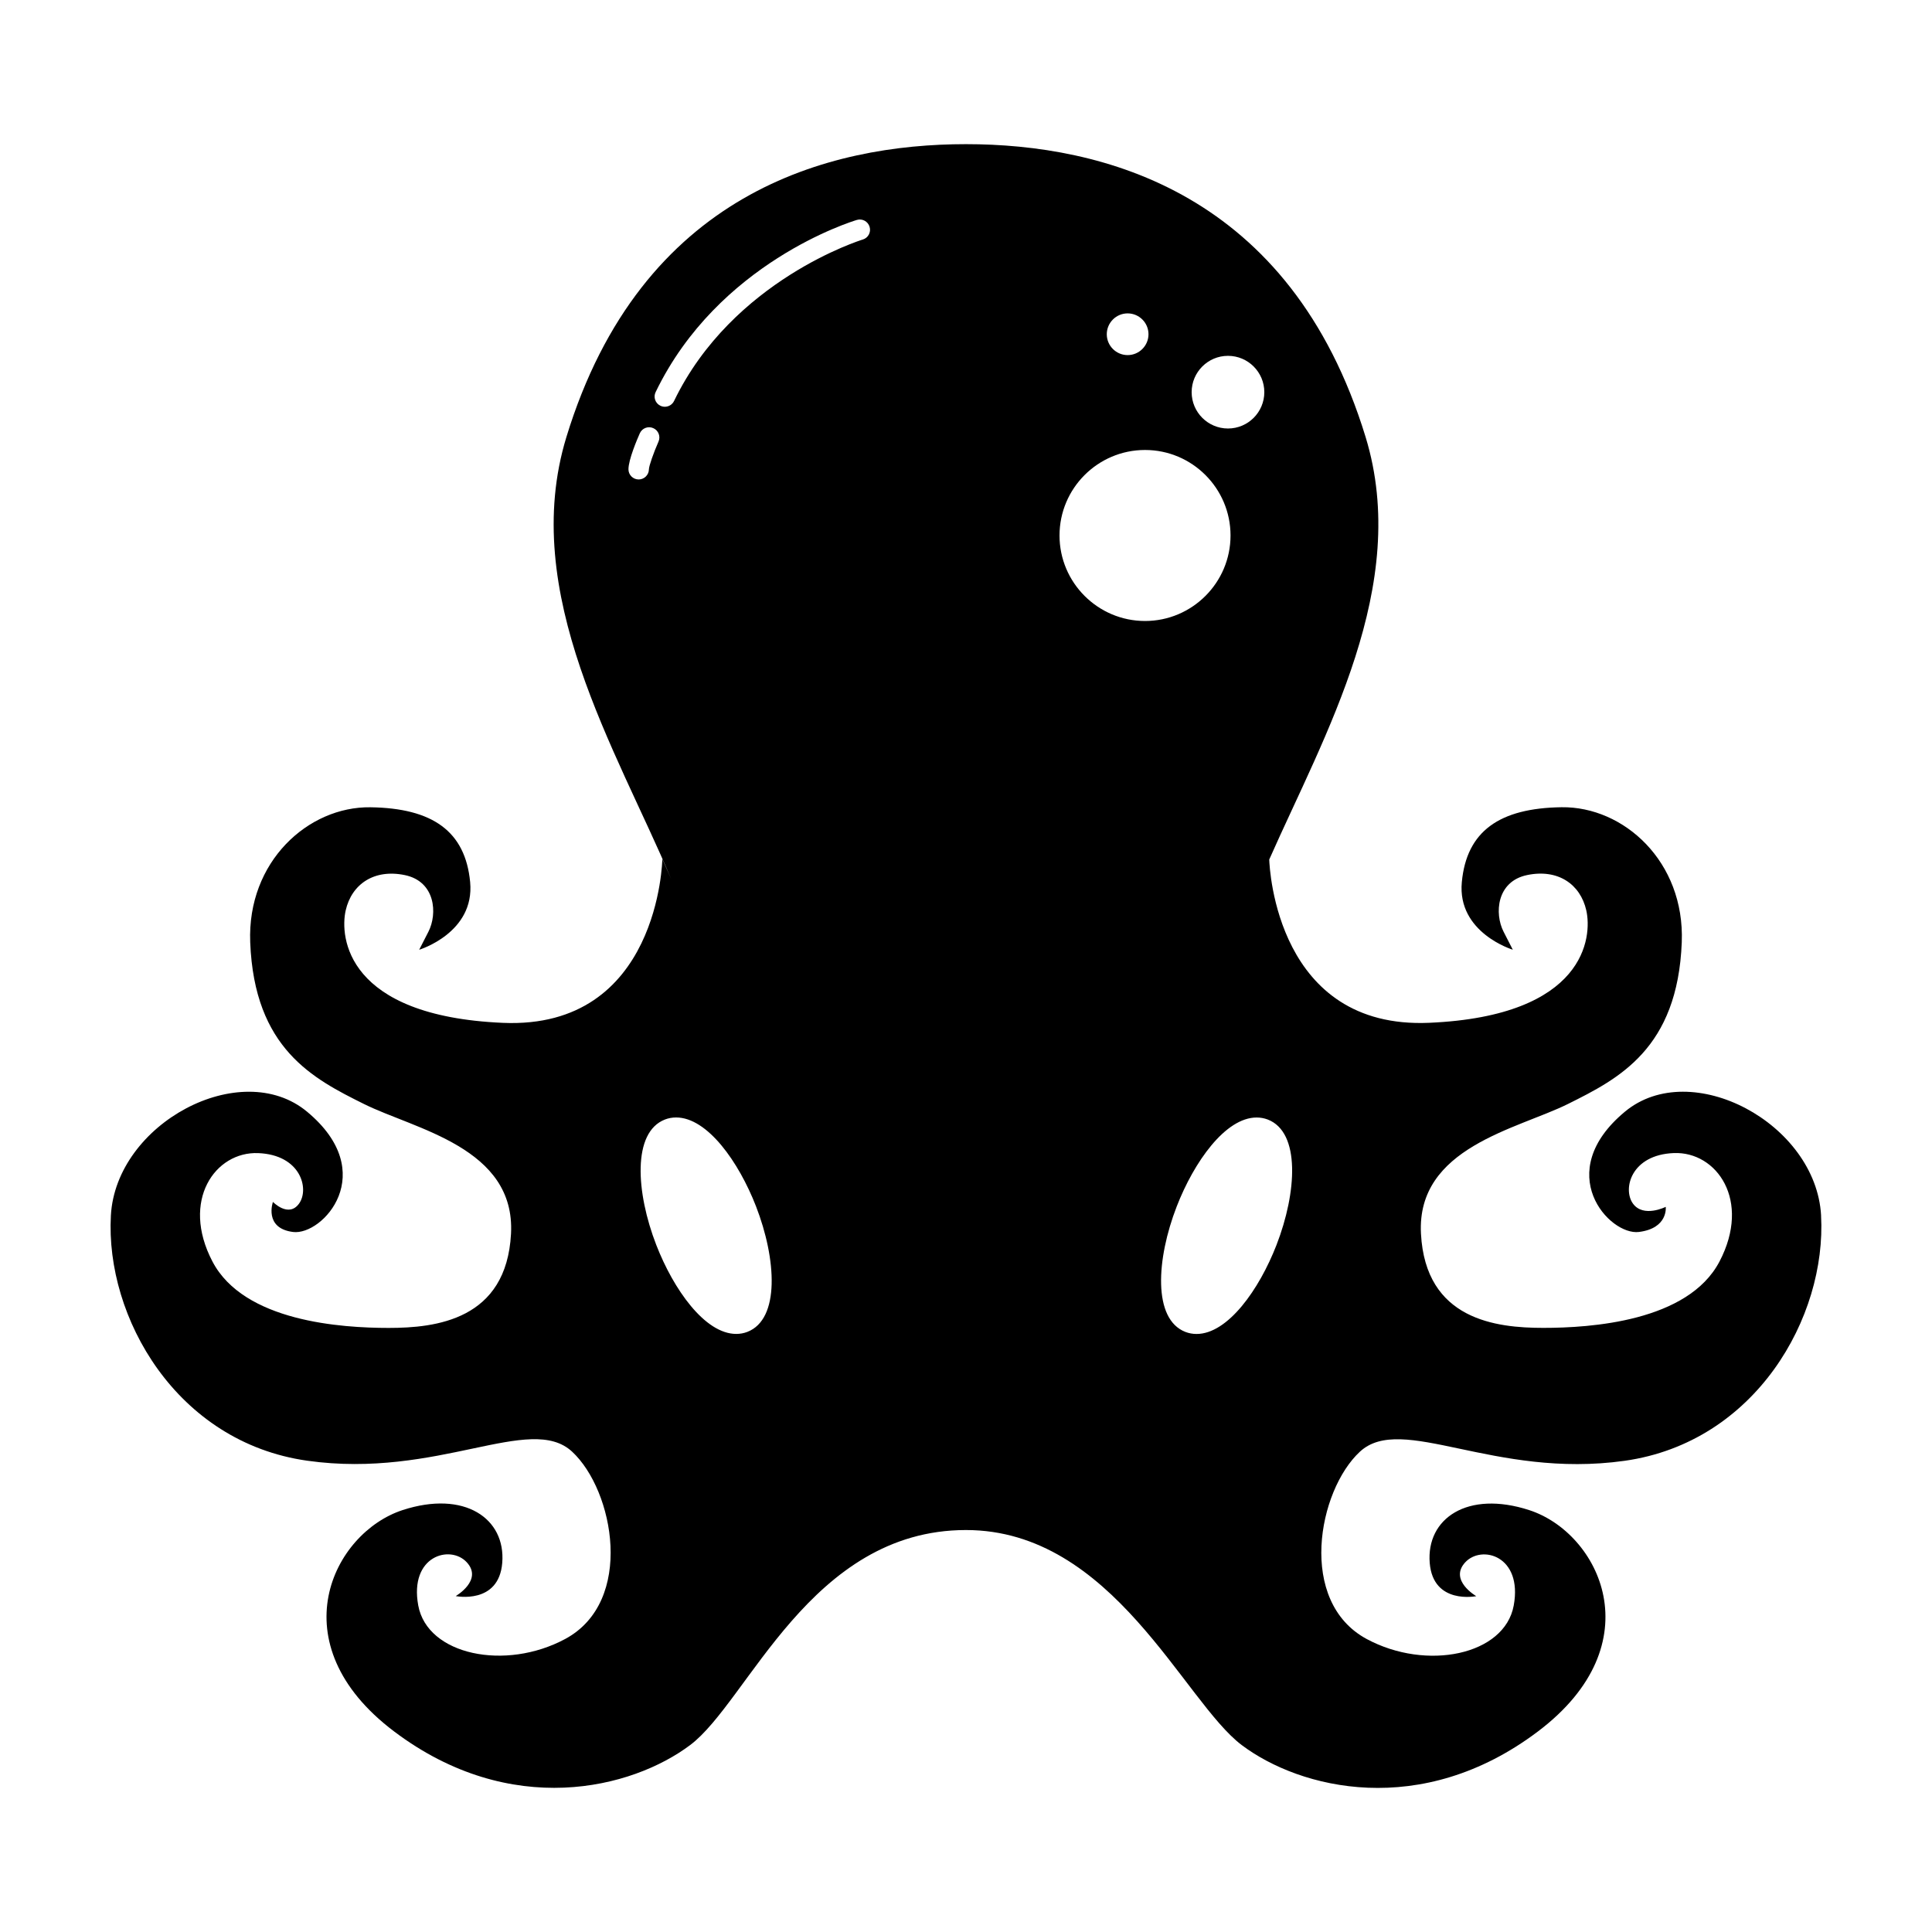 <?xml version="1.0" encoding="UTF-8"?>
<!-- Uploaded to: SVG Repo, www.svgrepo.com, Generator: SVG Repo Mixer Tools -->
<svg fill="#000000" width="800px" height="800px" version="1.1" viewBox="144 144 512 512" xmlns="http://www.w3.org/2000/svg">
 <path d="m626.61 466.12c-1.355-24.445-34.449-42.074-51.973-27.527-19.48 16.172-4.137 32.867 3.688 31.891 7.824-0.977 7.113-6.656 7.113-6.656s-5.91 2.973-8.691-0.867c-2.781-3.84-0.527-12.938 10.832-13.387 11.355-0.453 20.582 12.543 12.113 28.73-8.348 15.945-34.223 17.598-46.707 17.598s-31.211-2.106-32.414-24.969c-1.203-22.863 25.496-27.68 38.961-34.371 13.461-6.695 29.066-14.637 30.156-42.871 0.828-21.363-15.383-35.988-31.852-35.766-16.469 0.227-25.16 6.352-26.434 19.82-1.281 13.461 13.504 17.938 13.504 17.938l-2.445-4.777c-2.445-4.777-1.879-13.312 6.242-15.004 8.121-1.691 14.102 2.367 15.684 9.367 1.582 6.992-0.109 27.977-41.629 29.785-40.266 1.75-42.309-40.703-42.395-43.273 14.672-33.16 37.578-72.559 25.539-111.96-19.879-64.98-69.805-77.617-105.91-77.617s-86.031 12.637-105.89 77.617c-12.66 41.438 13.324 82.871 27.734 117.05l-2.309-5.203s-0.77 45.203-42.289 43.398c-41.52-1.805-43.211-22.789-41.629-29.785 1.582-6.992 7.559-11.059 15.684-9.367 8.121 1.691 8.688 10.227 6.242 15.004l-2.445 4.777s14.777-4.473 13.504-17.938c-1.281-13.461-9.965-19.594-26.434-19.82-16.469-0.227-32.684 14.402-31.852 35.766 1.094 28.238 16.695 36.18 30.156 42.871 13.461 6.695 40.164 11.508 38.961 34.371-1.203 22.863-19.93 24.969-32.414 24.969s-38.359-1.652-46.707-17.598c-8.473-16.184 0.75-29.18 12.113-28.73 11.355 0.453 13.613 9.551 10.832 13.387-2.781 3.836-6.918-0.453-6.918-0.453s-2.484 6.992 5.34 7.969c7.824 0.977 23.164-15.719 3.688-31.891-17.523-14.547-50.617 3.082-51.973 27.527-1.492 26.949 17.375 60.094 52.047 64.98s59.043-12.711 70.172-2.41c11.129 10.305 16.621 39.711-1.805 49.641-15.844 8.535-36.551 4.289-38.961-8.879-2.41-13.164 8.5-16.172 12.863-11.43 4.363 4.734-2.934 8.953-2.934 8.953s11.43 2.332 12.332-8.801c0.957-11.777-10.004-19.332-26.398-13.992-18.48 6.019-33.172 35.348-2.258 58.664s63.027 15.195 78.449 3.613c15.41-11.57 31.844-56.988 73.098-56.988 38.938 0 57.688 45.422 73.109 57.008 15.418 11.582 47.535 19.703 78.449-3.613 30.914-23.316 16.223-52.648-2.258-58.664-16.395-5.34-27.355 2.211-26.398 13.992 0.902 11.129 12.332 8.801 12.332 8.801s-7.297-4.211-2.934-8.953c4.363-4.742 15.27-1.727 12.863 11.43-2.41 13.164-23.113 17.41-38.961 8.879-18.43-9.93-12.938-39.336-1.805-49.641 11.129-10.305 35.5 7.297 70.172 2.41 34.672-4.902 53.531-38.039 52.043-64.996zm-308.1-205.09c-1.34 3.039-2.527 6.465-2.539 7.336-0.016 1.484-1.23 2.695-2.711 2.695h-0.016c-1.492-0.012-2.695-1.203-2.695-2.695 0-2.543 2.297-7.934 3.004-9.527 0.605-1.371 2.207-1.988 3.57-1.379 1.371 0.598 1.992 2.199 1.387 3.57zm23.555 235.93c-0.934 0.363-1.93 0.543-2.957 0.543-8.312 0-16.629-11.828-21.18-23.555-5.426-13.98-6.387-29.895 2.289-33.266 0.934-0.363 1.93-0.543 2.957-0.543 8.312 0 16.625 11.828 21.18 23.555 5.422 13.98 6.379 29.902-2.289 33.266zm30.574-289.48c-0.344 0.102-34.5 10.68-50.008 42.785-0.469 0.969-1.438 1.531-2.445 1.531-0.395 0-0.797-0.086-1.18-0.273-1.352-0.648-1.914-2.273-1.258-3.617 16.57-34.309 51.844-45.172 53.332-45.621 1.43-0.43 2.941 0.387 3.371 1.824 0.434 1.438-0.379 2.945-1.812 3.371zm96.789 30.82c5.309 0 9.629 4.316 9.629 9.629 0 5.309-4.316 9.629-9.629 9.629-5.309 0-9.629-4.316-9.629-9.629s4.316-9.629 9.629-9.629zm-26.594-11.25c3.047 0 5.527 2.481 5.527 5.527s-2.481 5.527-5.527 5.527c-3.047 0-5.527-2.481-5.527-5.527 0.008-3.055 2.484-5.527 5.527-5.527zm-18.051 58.859c0-12.496 10.168-22.66 22.66-22.66 12.496 0 22.66 10.168 22.66 22.66 0 12.496-10.168 22.66-22.66 22.66-12.492-0.004-22.66-10.168-22.66-22.66zm57.492 188.05c-4.551 11.723-12.867 23.555-21.18 23.555-1.027 0-2.019-0.18-2.957-0.543-8.672-3.371-7.715-19.285-2.289-33.266 4.551-11.723 12.867-23.555 21.18-23.555 1.027 0 2.023 0.188 2.957 0.543 8.672 3.371 7.715 19.285 2.289 33.266z"/>
</svg>